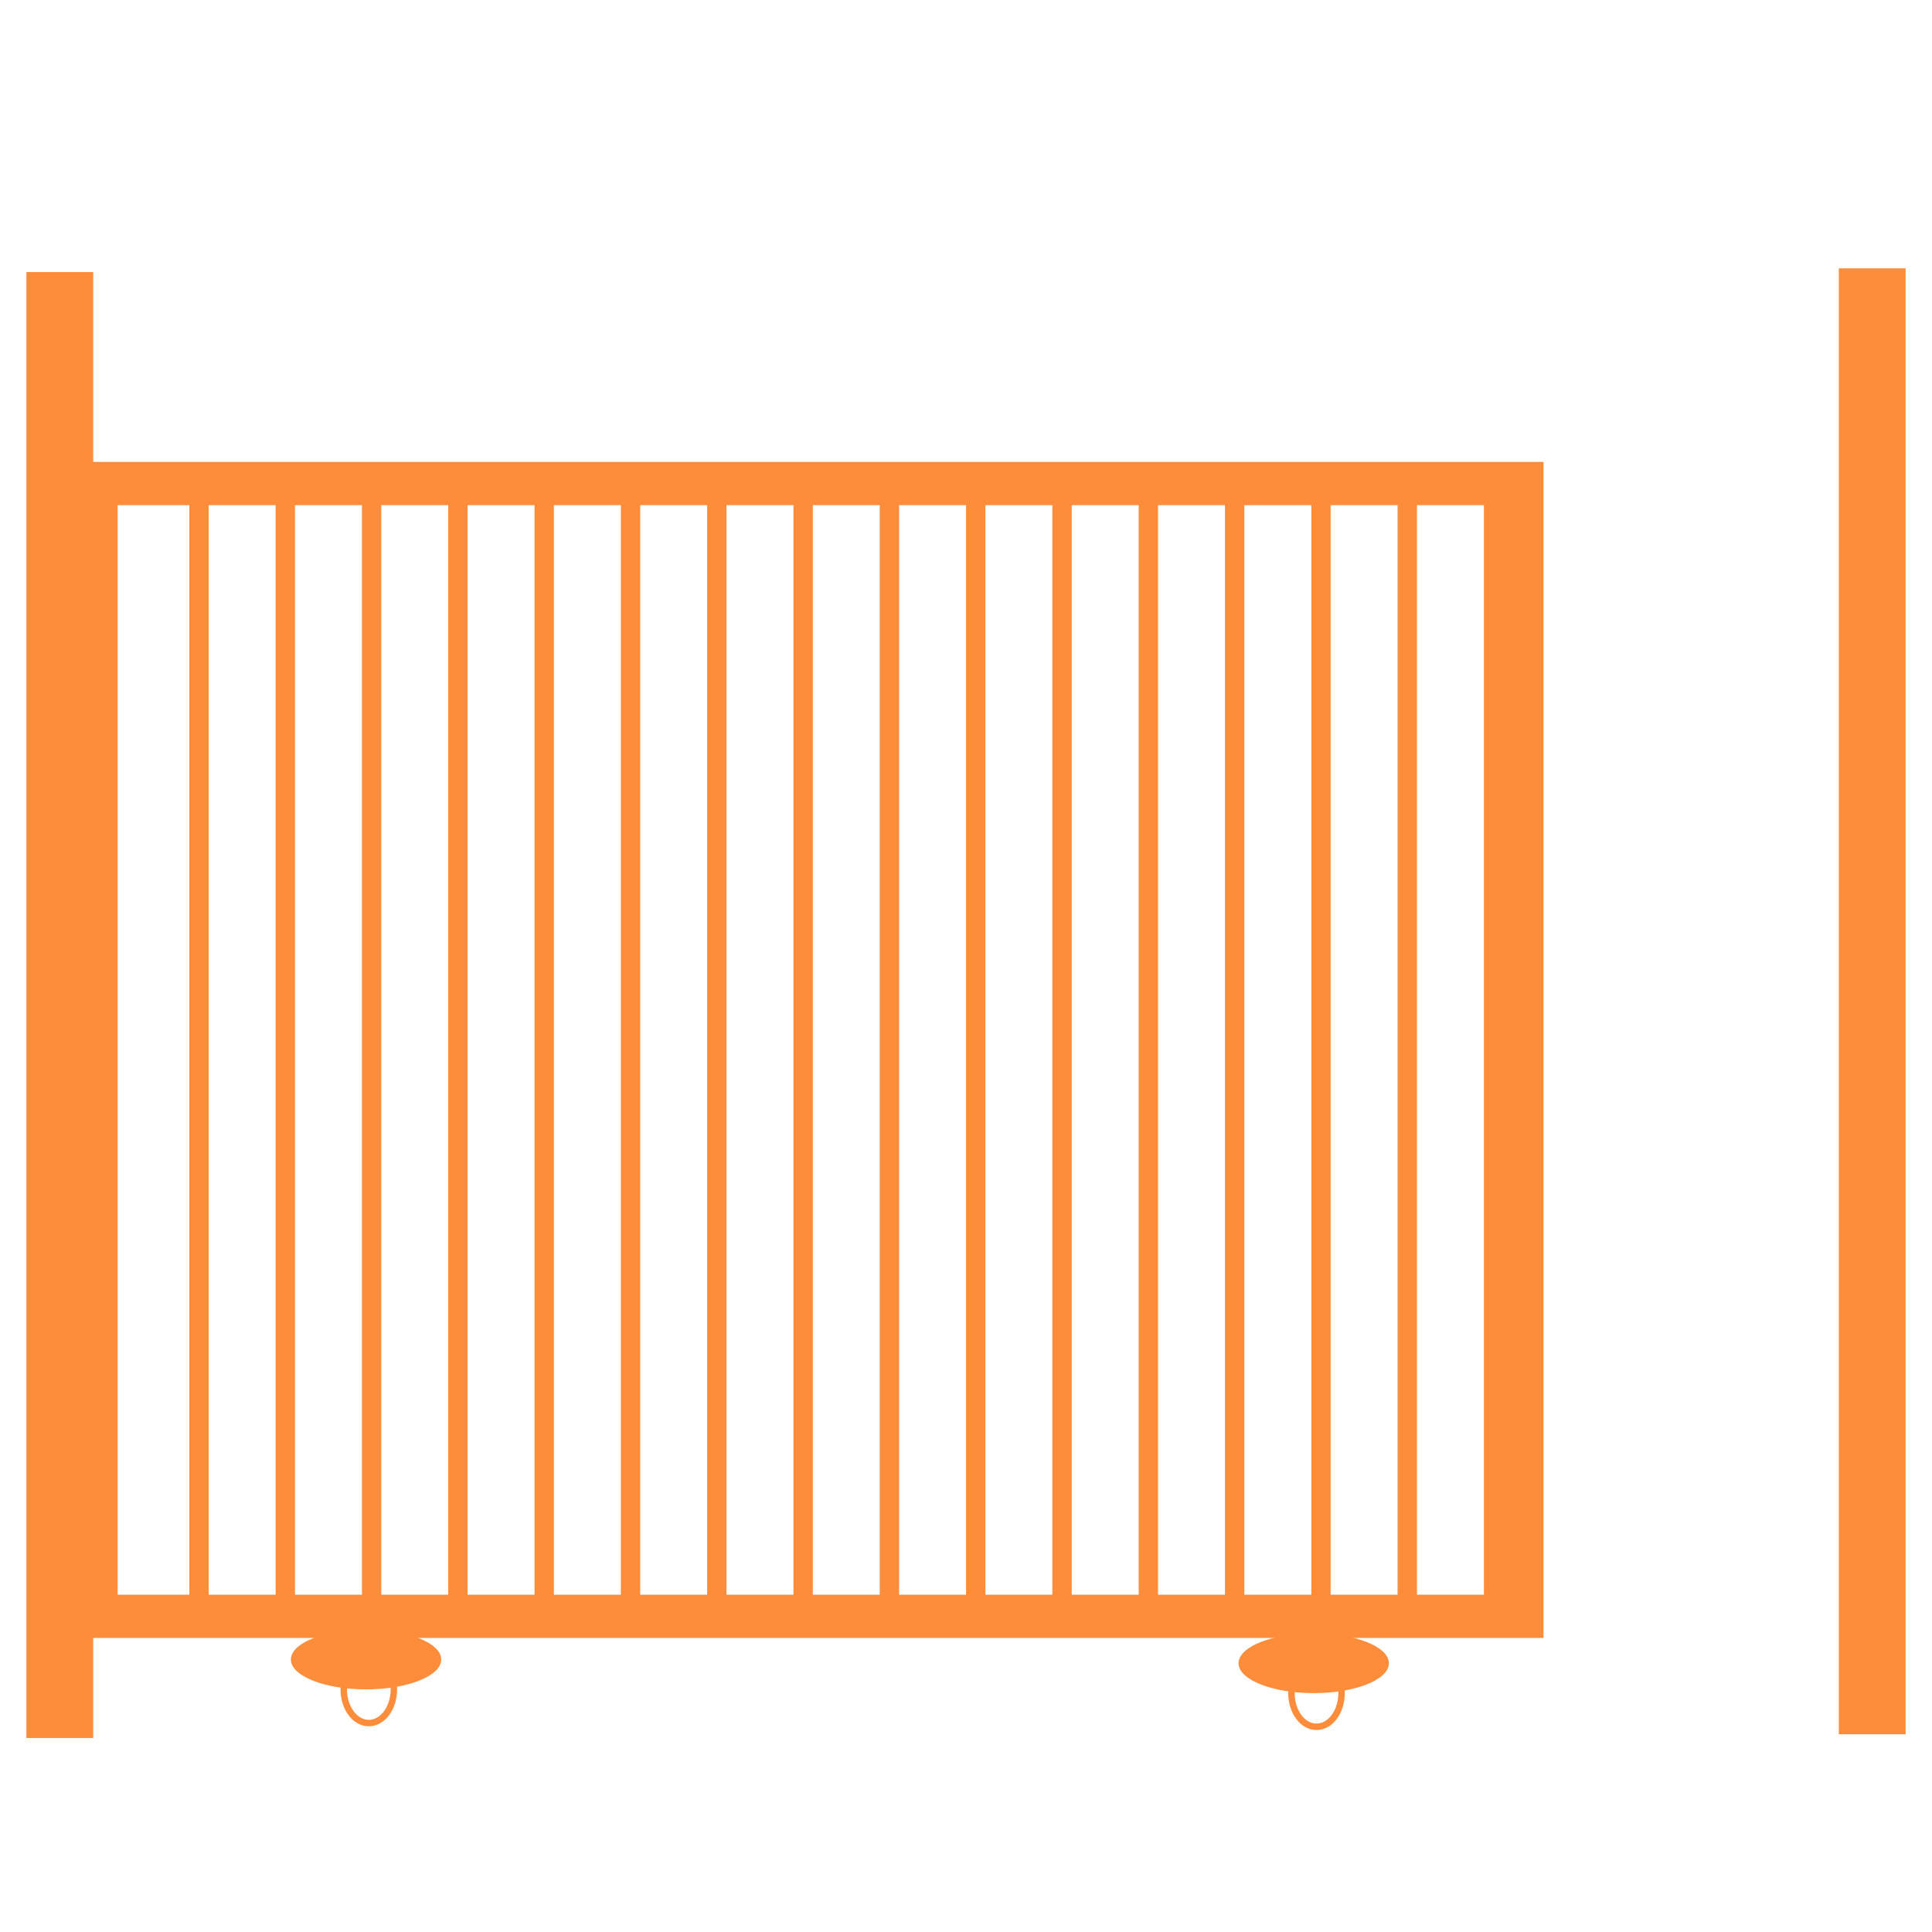 <svg xmlns="http://www.w3.org/2000/svg" id="Layer_1" data-name="Layer 1" viewBox="0 0 1080 1080"><defs><style>.cls-1,.cls-3,.cls-4{fill:none;stroke:#fd8d3b;stroke-miterlimit:10;}.cls-1{stroke-width:24.18px;}.cls-2{fill:#fd8d3b;}.cls-3{stroke-width:10.82px;}.cls-4{stroke-width:3.61px;}</style></defs><rect class="cls-1" x="53.66" y="270.3" width="797.09" height="633.23"></rect><rect class="cls-2" x="1027.9" y="150" width="37.35" height="819.47"></rect><rect class="cls-2" x="14.75" y="152.09" width="37.35" height="819.47"></rect><line class="cls-3" x1="111.24" y1="269.16" x2="111.24" y2="904.67"></line><line class="cls-3" x1="159.49" y1="269.16" x2="159.49" y2="904.67"></line><line class="cls-3" x1="207.73" y1="269.16" x2="207.73" y2="904.67"></line><line class="cls-3" x1="255.98" y1="269.16" x2="255.98" y2="904.67"></line><line class="cls-3" x1="304.22" y1="269.16" x2="304.22" y2="904.67"></line><line class="cls-3" x1="352.47" y1="269.16" x2="352.47" y2="904.67"></line><line class="cls-3" x1="400.71" y1="269.16" x2="400.71" y2="904.67"></line><line class="cls-3" x1="448.96" y1="269.16" x2="448.96" y2="904.67"></line><line class="cls-3" x1="497.2" y1="269.16" x2="497.2" y2="904.67"></line><line class="cls-3" x1="545.45" y1="269.16" x2="545.45" y2="904.67"></line><line class="cls-3" x1="593.69" y1="269.16" x2="593.69" y2="904.67"></line><line class="cls-3" x1="641.94" y1="269.16" x2="641.94" y2="904.67"></line><line class="cls-3" x1="690.18" y1="269.16" x2="690.18" y2="904.67"></line><line class="cls-3" x1="738.43" y1="269.16" x2="738.43" y2="904.67"></line><line class="cls-3" x1="786.67" y1="269.16" x2="786.67" y2="904.67"></line><line class="cls-3" x1="834.92" y1="269.16" x2="834.92" y2="904.67"></line><ellipse class="cls-2" cx="204.62" cy="927.66" rx="42.02" ry="16.72"></ellipse><ellipse class="cls-2" cx="734.38" cy="929.75" rx="42.02" ry="16.72"></ellipse><ellipse class="cls-4" cx="206.17" cy="944.39" rx="14.01" ry="18.81"></ellipse><ellipse class="cls-4" cx="735.94" cy="946.48" rx="14.01" ry="18.81"></ellipse></svg>